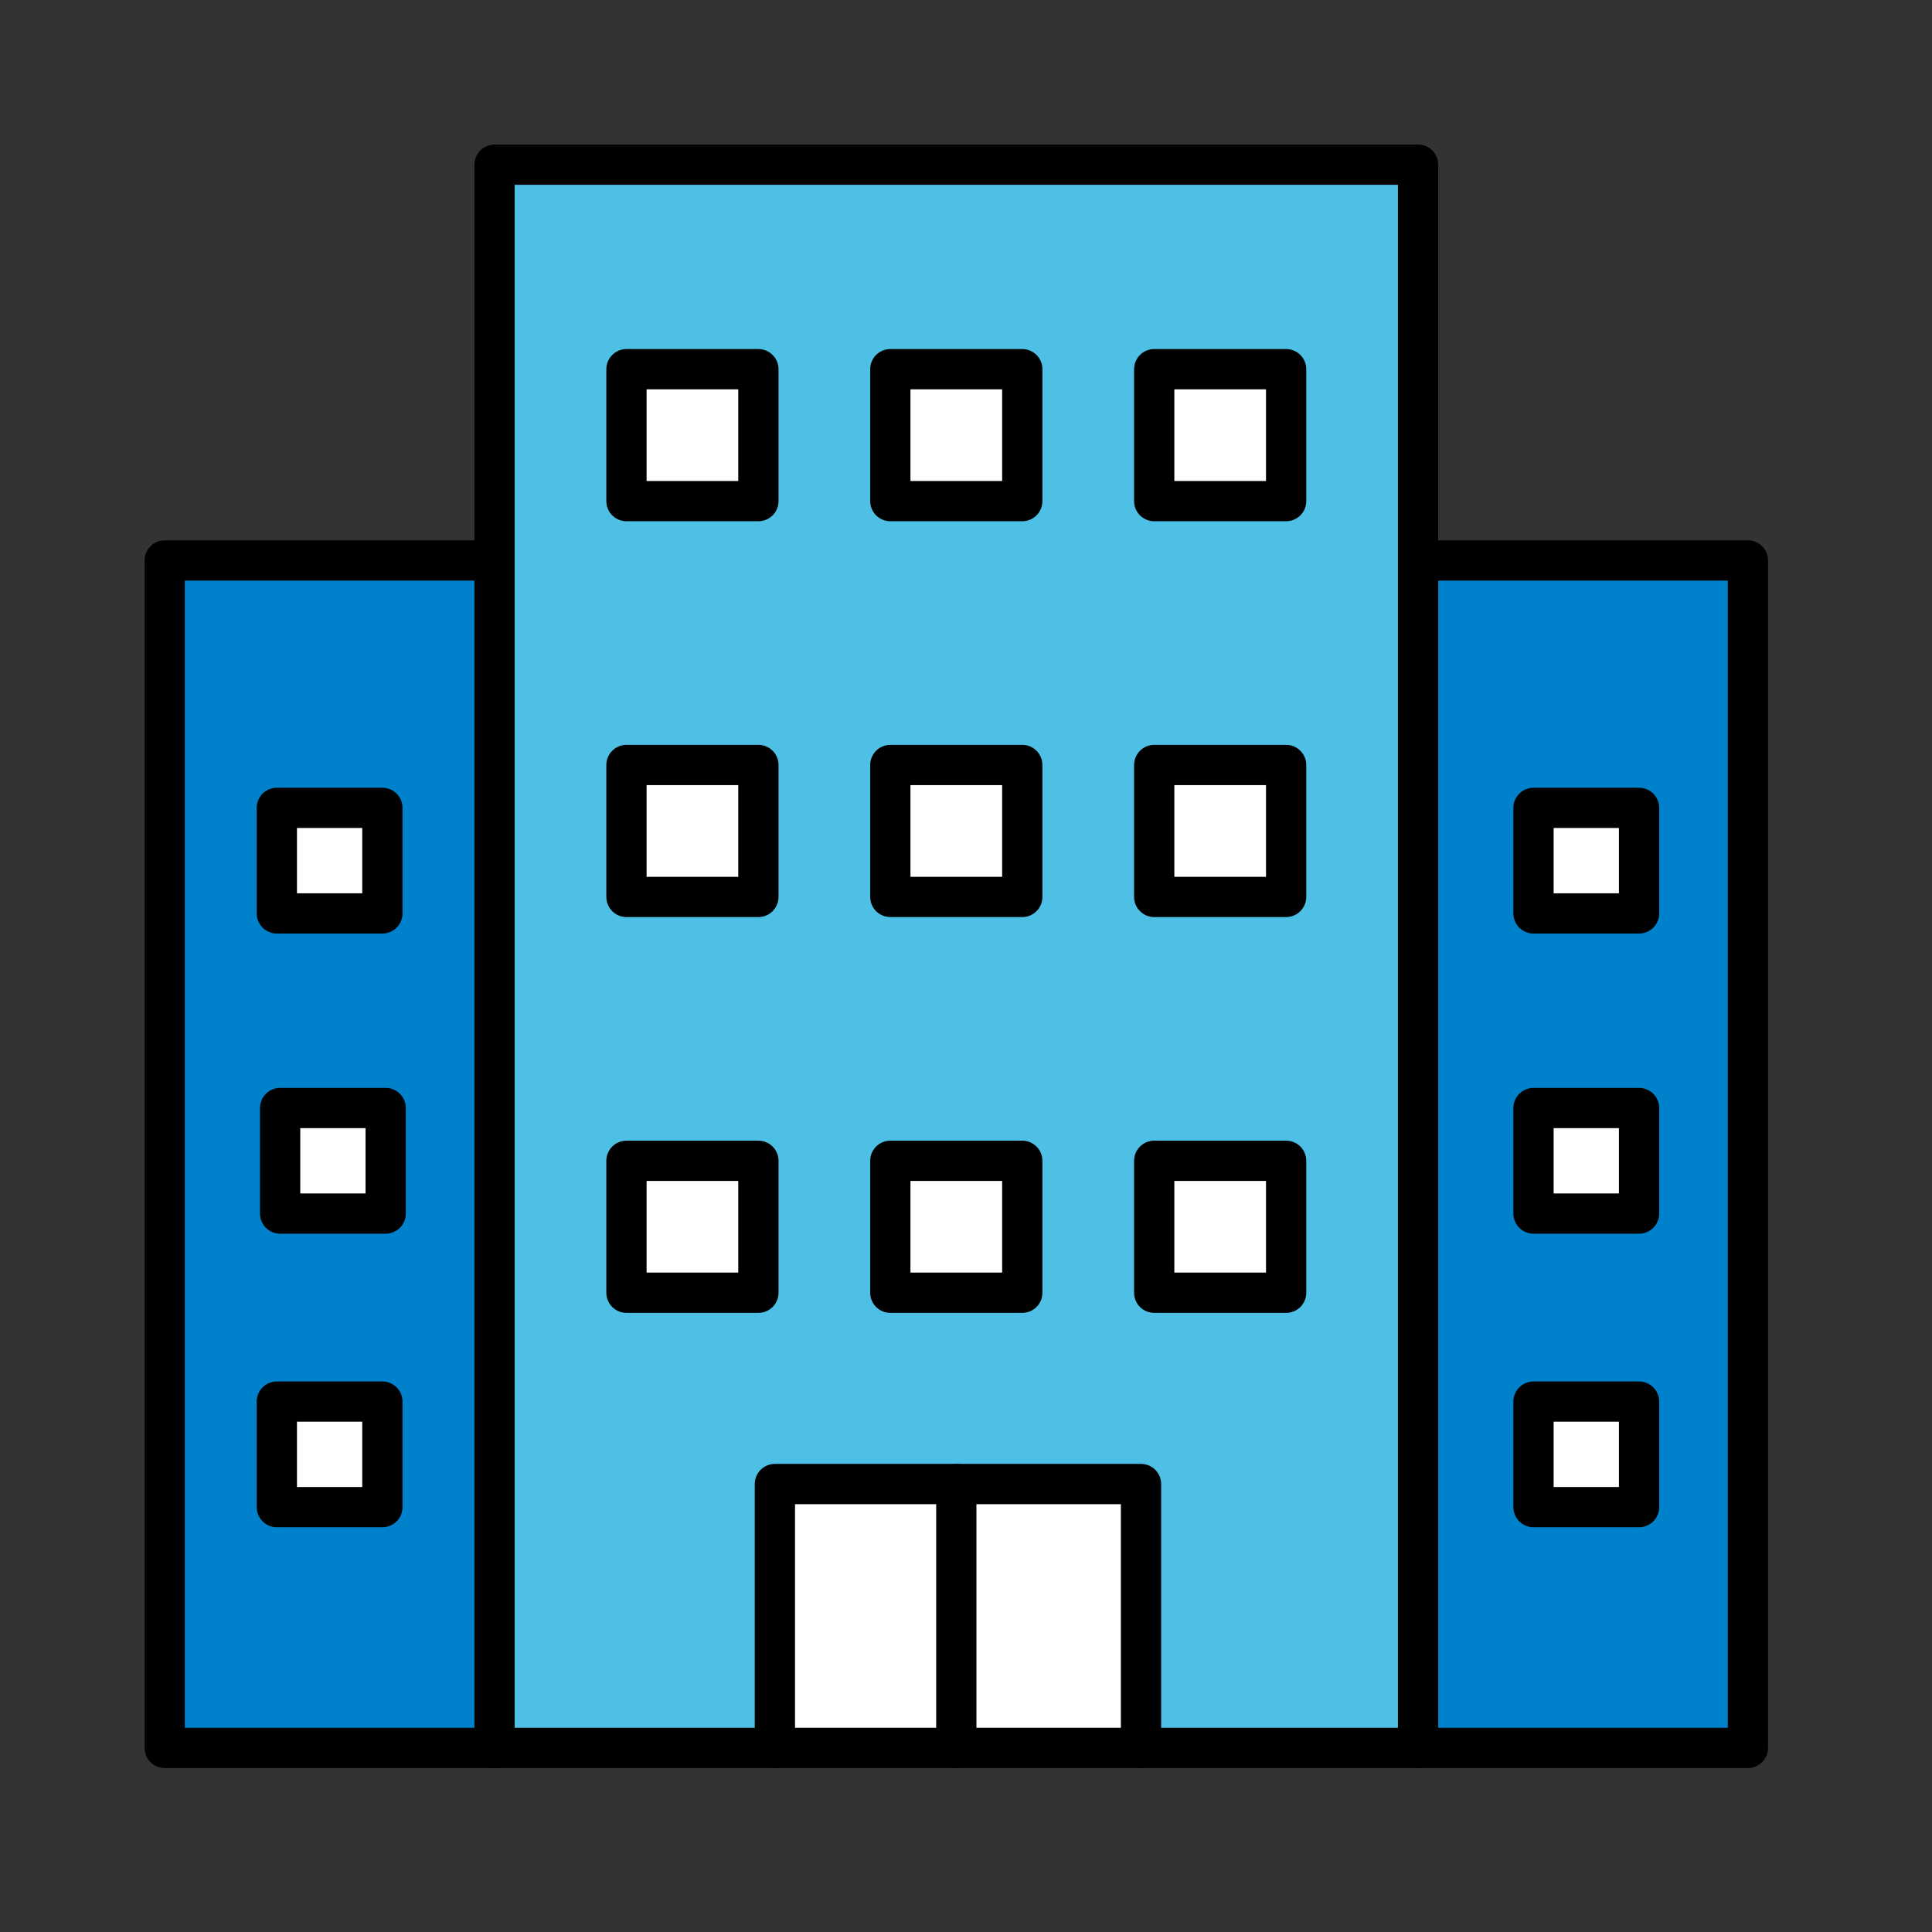 <svg width="120" height="120" viewBox="0 0 120 120" fill="none" xmlns="http://www.w3.org/2000/svg">
<rect x="0" y="0" width="120" height="120" fill="#333333" stroke="none"/>
<path d="M88.079 108.566H70.87V92.176H48.13V108.566H30.921V10.229H88.284V108.566H88.079ZM79.884 80.294V72.099H71.69V80.294H79.884ZM79.884 55.71V47.515H71.69V55.71H79.884ZM79.884 31.126V22.931H71.69V31.126H79.884ZM63.495 80.294V72.099H55.3V80.294H63.495ZM63.495 55.71V47.515H55.3V55.71H63.495ZM63.495 31.126V22.931H55.3V31.126H63.495ZM47.105 80.294V72.099H38.911V80.294H47.105ZM47.105 55.71V47.515H38.911V55.71H47.105ZM47.105 31.126V22.931H38.911V31.126H47.105Z" fill="#4FC0E5"/>
<path d="M30.716 108.566H10.229V34.813H30.716V108.361V108.566ZM23.75 93.405V86.85H17.195V93.405H23.75ZM23.75 75.377V68.821H17.195V75.377H23.75ZM23.75 56.529V49.973H17.195V56.529H23.75Z" fill="#0081CC"/>
<path d="M108.566 34.813V108.566H88.079V34.813H108.566ZM101.6 93.405V86.85H95.045V93.405H101.6ZM101.6 75.377V68.821H95.045V75.377H101.6ZM101.6 56.529V49.973H95.045V56.529H101.6Z" fill="#0081CC"/>
<path d="M101.805 87.055H95.249V93.611H101.805V87.055Z" fill="white"/>
<path d="M101.805 68.821H95.249V75.377H101.805V68.821Z" fill="white"/>
<path d="M101.805 50.178H95.249V56.734H101.805V50.178Z" fill="white"/>
<path d="M47.105 22.931H38.911V31.125H47.105V22.931Z" fill="white"/>
<path d="M63.495 22.931H55.3V31.125H63.495V22.931Z" fill="white"/>
<path d="M79.884 22.931H71.69V31.125H79.884V22.931Z" fill="white"/>
<path d="M79.884 47.515H71.69V55.71H79.884V47.515Z" fill="white"/>
<path d="M63.495 47.515H55.3V55.71H63.495V47.515Z" fill="white"/>
<path d="M47.105 47.515H38.911V55.71H47.105V47.515Z" fill="white"/>
<path d="M47.105 72.099H38.911V80.294H47.105V72.099Z" fill="white"/>
<path d="M63.495 72.099H55.3V80.294H63.495V72.099Z" fill="white"/>
<path d="M79.884 72.099H71.69V80.294H79.884V72.099Z" fill="white"/>
<path d="M70.87 92.176V108.566H59.398V92.176H70.87Z" fill="white"/>
<path d="M59.398 108.566H48.13V92.176H59.398V108.566Z" fill="white"/>
<path d="M23.75 87.055H17.195V93.611H23.75V87.055Z" fill="white"/>
<path d="M23.955 68.821H17.4V75.377H23.955V68.821Z" fill="white"/>
<path d="M23.75 50.178H17.195V56.734H23.75V50.178Z" fill="white"/>
<path d="M30.716 108.566V34.813V10.229H88.079V34.813V108.566H70.87H59.398H48.13H30.716Z" stroke="black" stroke-width="2.5" stroke-linecap="round" stroke-linejoin="round"/>
<path d="M23.75 50.178H17.195V56.734H23.75V50.178Z" stroke="black" stroke-width="2.5" stroke-linecap="round" stroke-linejoin="round"/>
<path d="M23.955 68.821H17.4V75.377H23.955V68.821Z" stroke="black" stroke-width="2.5" stroke-linecap="round" stroke-linejoin="round"/>
<path d="M23.75 87.055H17.195V93.611H23.75V87.055Z" stroke="black" stroke-width="2.5" stroke-linecap="round" stroke-linejoin="round"/>
<path d="M101.805 50.178H95.249V56.734H101.805V50.178Z" stroke="black" stroke-width="2.5" stroke-linecap="round" stroke-linejoin="round"/>
<path d="M101.805 87.055H95.249V93.611H101.805V87.055Z" stroke="black" stroke-width="2.5" stroke-linecap="round" stroke-linejoin="round"/>
<path d="M101.805 68.821H95.249V75.377H101.805V68.821Z" stroke="black" stroke-width="2.5" stroke-linecap="round" stroke-linejoin="round"/>
<path d="M47.105 22.931H38.911V31.125H47.105V22.931Z" stroke="black" stroke-width="2.5" stroke-linecap="round" stroke-linejoin="round"/>
<path d="M79.884 22.931H71.69V31.125H79.884V22.931Z" stroke="black" stroke-width="2.5" stroke-linecap="round" stroke-linejoin="round"/>
<path d="M63.495 22.931H55.3V31.125H63.495V22.931Z" stroke="black" stroke-width="2.5" stroke-linecap="round" stroke-linejoin="round"/>
<path d="M47.105 47.515H38.911V55.71H47.105V47.515Z" stroke="black" stroke-width="2.5" stroke-linecap="round" stroke-linejoin="round"/>
<path d="M79.884 47.515H71.69V55.71H79.884V47.515Z" stroke="black" stroke-width="2.5" stroke-linecap="round" stroke-linejoin="round"/>
<path d="M63.495 47.515H55.3V55.71H63.495V47.515Z" stroke="black" stroke-width="2.5" stroke-linecap="round" stroke-linejoin="round"/>
<path d="M47.105 72.099H38.911V80.294H47.105V72.099Z" stroke="black" stroke-width="2.5" stroke-linecap="round" stroke-linejoin="round"/>
<path d="M79.884 72.099H71.69V80.294H79.884V72.099Z" stroke="black" stroke-width="2.5" stroke-linecap="round" stroke-linejoin="round"/>
<path d="M63.495 72.099H55.3V80.294H63.495V72.099Z" stroke="black" stroke-width="2.5" stroke-linecap="round" stroke-linejoin="round"/>
<path d="M48.13 108.566V92.176H59.398H70.87V108.566" stroke="black" stroke-width="2.5" stroke-linecap="round" stroke-linejoin="round"/>
<path d="M30.511 34.813H10.229V108.566H30.716" stroke="black" stroke-width="2.5" stroke-linecap="round" stroke-linejoin="round"/>
<path d="M88.079 108.566H108.566V34.813H88.079" stroke="black" stroke-width="2.5" stroke-linecap="round" stroke-linejoin="round"/>
<path d="M59.398 92.176V108.566" stroke="black" stroke-width="2.5" stroke-linecap="round" stroke-linejoin="round"/>
</svg>
